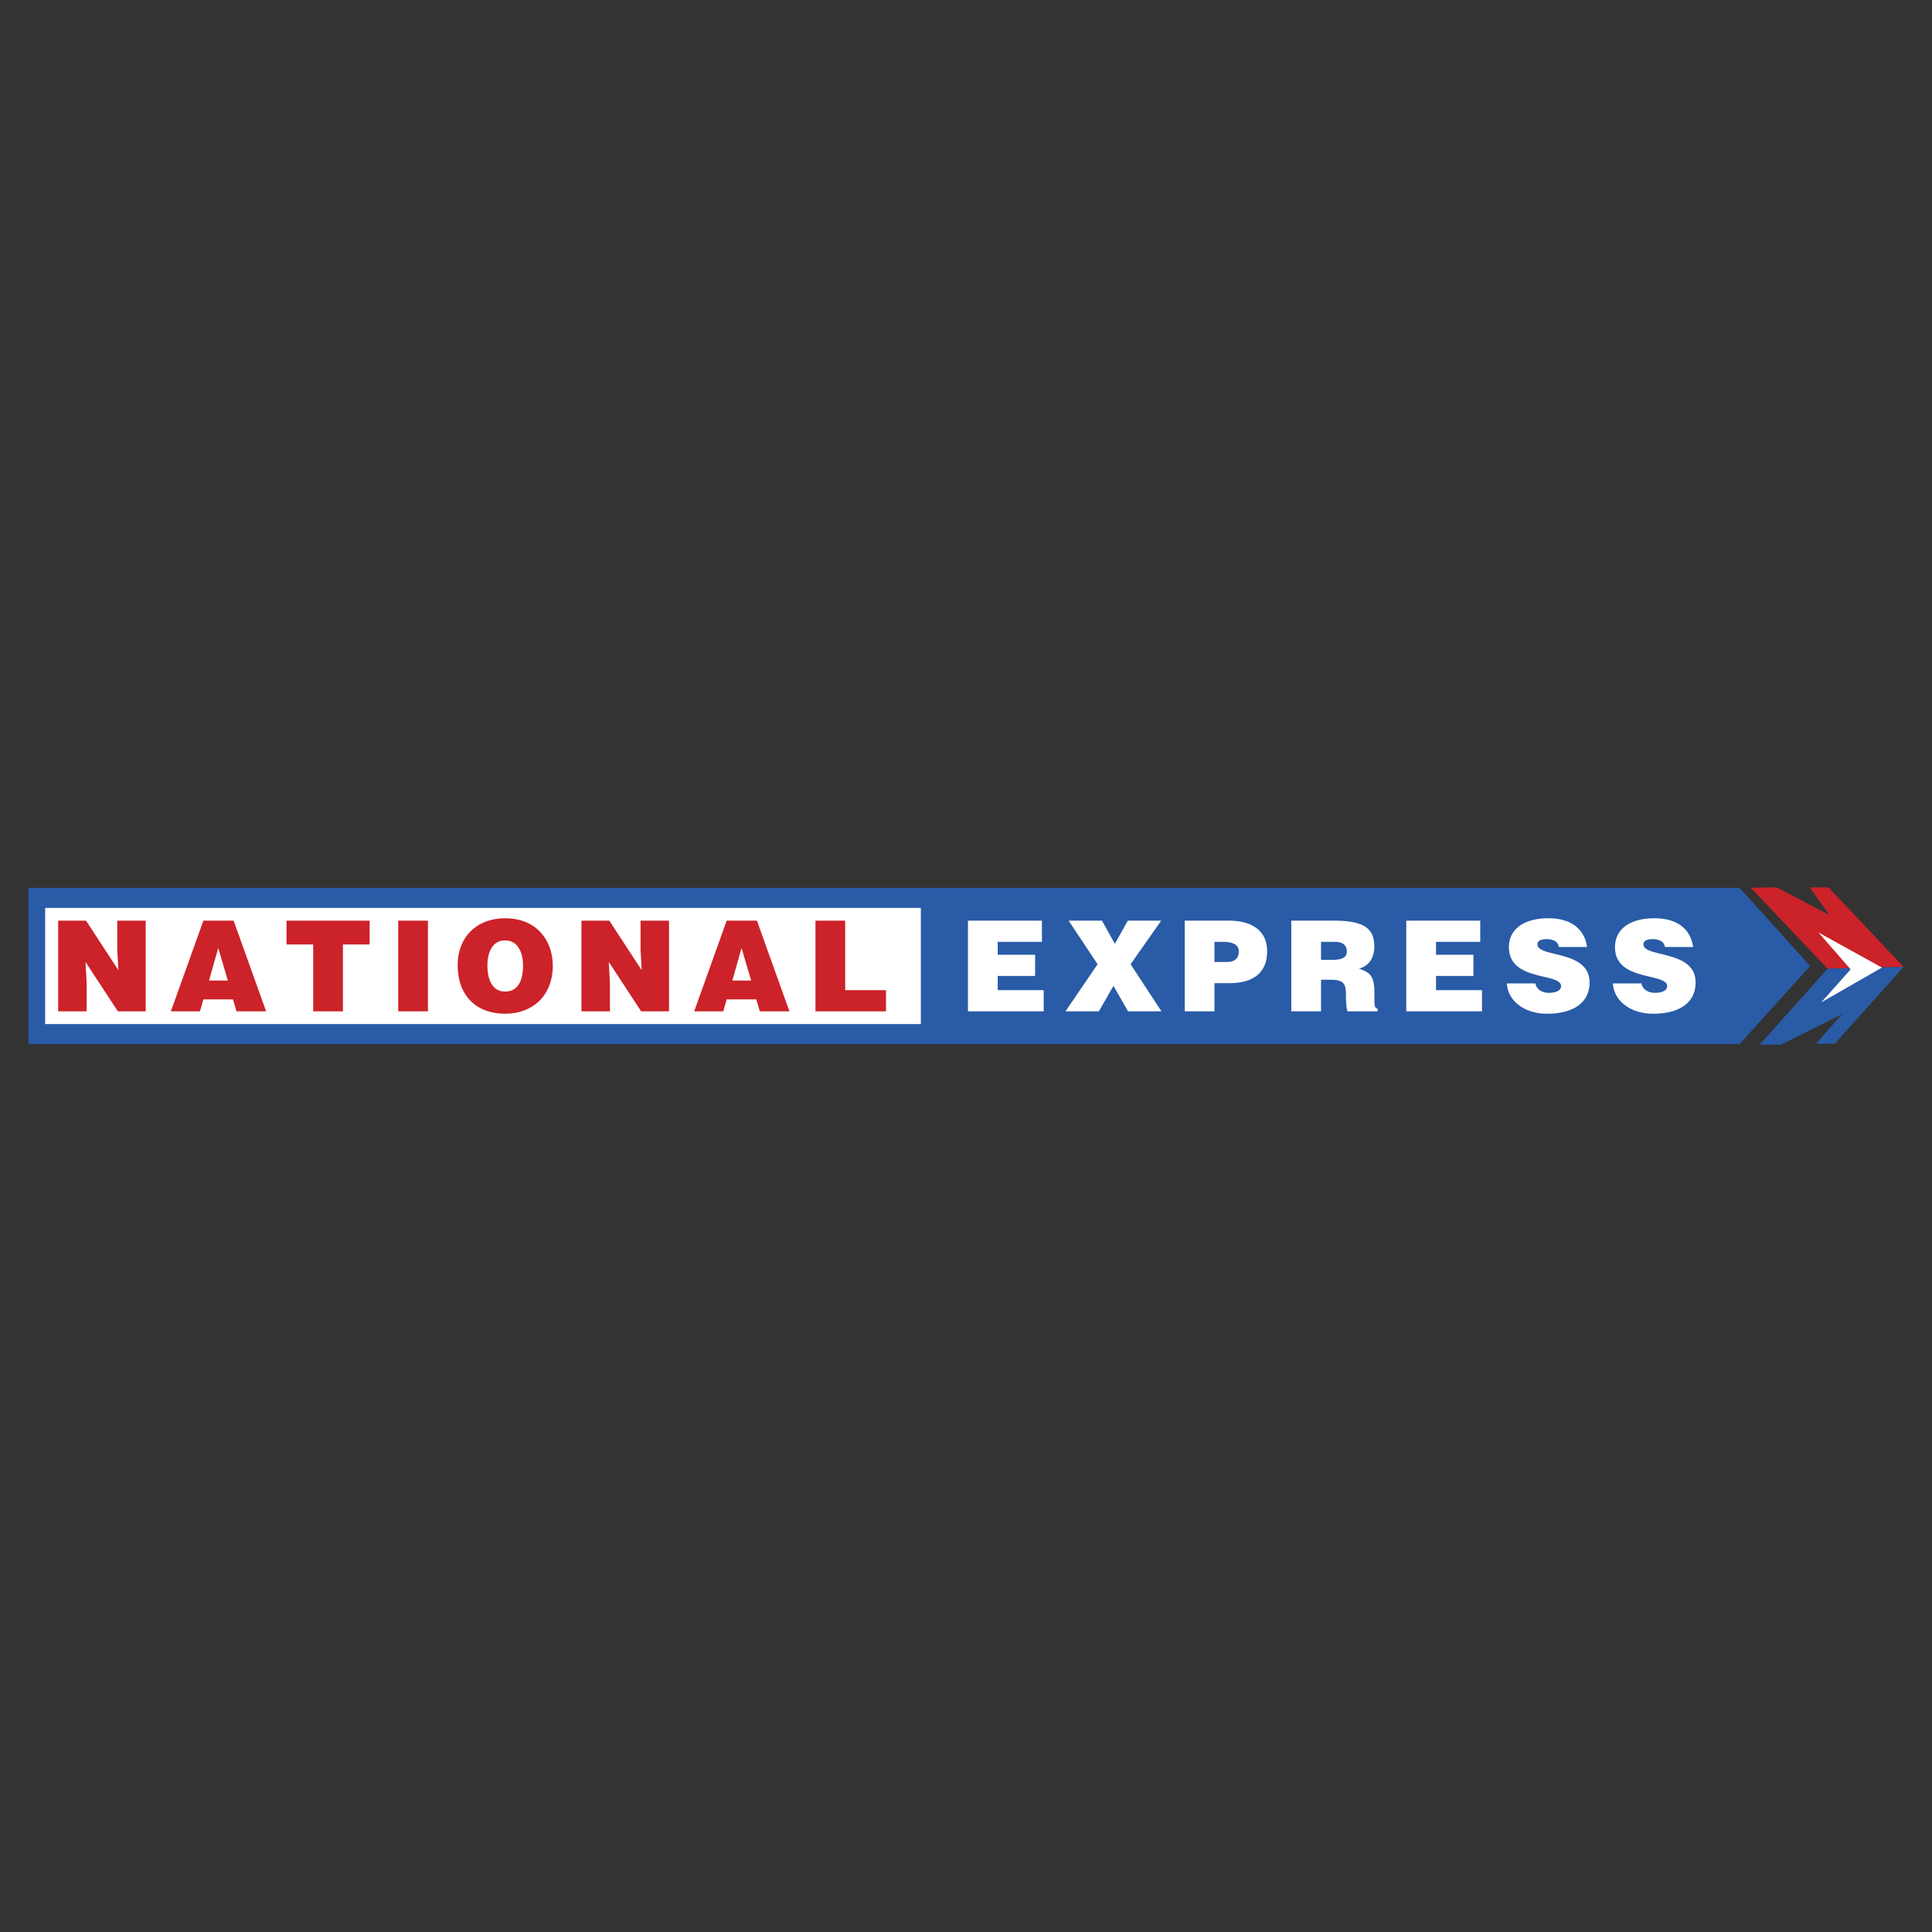 <svg xmlns="http://www.w3.org/2000/svg" width="2500" height="2500" viewBox="0 0 192.756 192.756"><rect x="0" y="0" width="192.756" height="192.756" fill="#333333" stroke="none"/><g fill-rule="evenodd" clip-rule="evenodd"><path fill="#fff" fill-opacity="0" d="M0 0h192.756v192.756H0V0z"/><path fill="#295ba7" d="M173.555 104.178l7.039-7.8-7.039-7.8H2.834v15.6h170.721z"/><path fill="#fff" d="M91.873 102.172V90.583H4.506v11.589h87.367z"/><path fill="#cc2229" d="M11.811 96.793l-.113-2.062v-2.878h2.84v9.049H11.76l-3.23-4.926.113 2.061v2.865h-2.84v-9.049h2.778l3.23 4.94zM17.048 100.902l3.243-9.049h3.017l3.243 9.049h-2.954l-.352-1.193h-2.954l-.339 1.193h-2.904zm4.726-6.321l-.918 3.244h1.873l-.955-3.244zM28.583 91.853h8.296v2.376h-2.665v6.673h-2.966v-6.673h-2.665v-2.376zM39.73 100.902v-9.049h2.966v9.049H39.73zM55.151 96.328c0 3.078-2.074 4.812-4.751 4.812-2.84 0-4.738-1.758-4.738-4.838 0-2.84 1.923-4.688 4.738-4.688 3.23.001 4.751 2.325 4.751 4.714zm-6.524 0c0 1.156.352 2.602 1.772 2.602 1.283 0 1.785-1.105 1.785-2.602 0-1.232-.502-2.54-1.81-2.502-1.344 0-1.747 1.358-1.747 2.502zM64.021 96.793l-.113-2.062v-2.878h2.841v9.049H63.97l-3.23-4.926.113 2.061v2.865h-2.841v-9.049h2.779l3.23 4.94zM69.258 100.902l3.243-9.049h3.017l3.243 9.049h-2.954l-.352-1.193H72.5l-.339 1.193h-2.903zm4.726-6.321l-.917 3.244h1.873l-.956-3.244zM81.359 100.902v-9.049h2.966v6.938h4.073v2.111h-7.039z"/><path fill="#fff" d="M96.575 100.902v-9.049h7.378v2.112h-4.412v1.294h3.732v2.112h-3.732v1.42h4.588v2.111h-7.554zM109.633 100.902h-3.332l3.205-4.7-2.891-4.349h3.33l1.284 2.313 1.294-2.313h3.331l-3.055 4.349 3.08 4.7h-3.33l-1.459-2.539-1.457 2.539zM118.201 100.902v-9.049h4.361c2.602 0 3.859 1.194 3.859 3.055 0 1.948-1.156 3.18-3.758 3.18h-1.496v2.814h-2.966zm4.197-4.926c.691 0 1.195-.276 1.195-1.056 0-.842-.955-.955-1.584-.955h-.842v2.011h1.231zM131.799 97.748v3.154h-2.967v-9.049h4.273c3.018 0 4.01.817 4.01 2.577 0 1.043-.465 1.924-1.52 2.212.955.353 1.533.579 1.533 2.401 0 1.182-.039 1.584.314 1.584v.275h-3.004c-.076-.201-.152-.779-.152-1.584 0-1.182-.201-1.57-1.584-1.57h-.903zm0-1.986h1.17c.916 0 1.406-.227 1.406-.854 0-.642-.502-.943-1.193-.943h-1.383v1.797zM140.305 100.902v-9.049h7.379v2.112h-4.413v1.294h3.733v2.112h-3.733v1.42h4.588v2.111h-7.554zM155.523 94.48a.794.794 0 0 0-.426-.616 1.652 1.652 0 0 0-.768-.164c-.652 0-.941.188-.941.516 0 1.357 5.203.515 5.203 3.809 0 2.098-1.748 3.115-4.236 3.115-2.389 0-3.947-1.395-4.01-3.027h2.842c.062.326.238.564.49.715.238.152.553.227.842.227.74 0 1.23-.238 1.23-.666 0-1.369-5.203-.428-5.203-3.883 0-1.923 1.66-2.891 3.922-2.891 2.514 0 3.658 1.282 3.871 2.865h-2.816zM166.105 94.48a.795.795 0 0 0-.428-.616 1.638 1.638 0 0 0-.766-.164c-.654 0-.943.188-.943.516 0 1.357 5.203.515 5.203 3.809 0 2.098-1.746 3.115-4.234 3.115-2.389 0-3.947-1.395-4.01-3.027h2.84c.062.326.238.564.49.715.24.152.553.227.842.227.742 0 1.232-.238 1.232-.666 0-1.369-5.203-.428-5.203-3.883 0-1.923 1.658-2.891 3.922-2.891 2.514 0 3.656 1.282 3.871 2.865h-2.816z"/><path fill="#cc2229" d="M182.344 96.646l-7.656-8.068 2.574-.045 5.259 2.763-1.96-2.763h1.873l7.488 7.934-7.578.179z"/><path fill="#295ba7" d="M189.922 96.467l-6.865 7.666h-1.871l2.584-2.942-6.061 3.032h-2.141l6.776-7.577 7.578-.179z"/><path fill="#fff" d="M187.76 96.537l-6.063 3.477 2.942-3.299-3.209-3.68 6.33 3.502z"/></g></svg>
